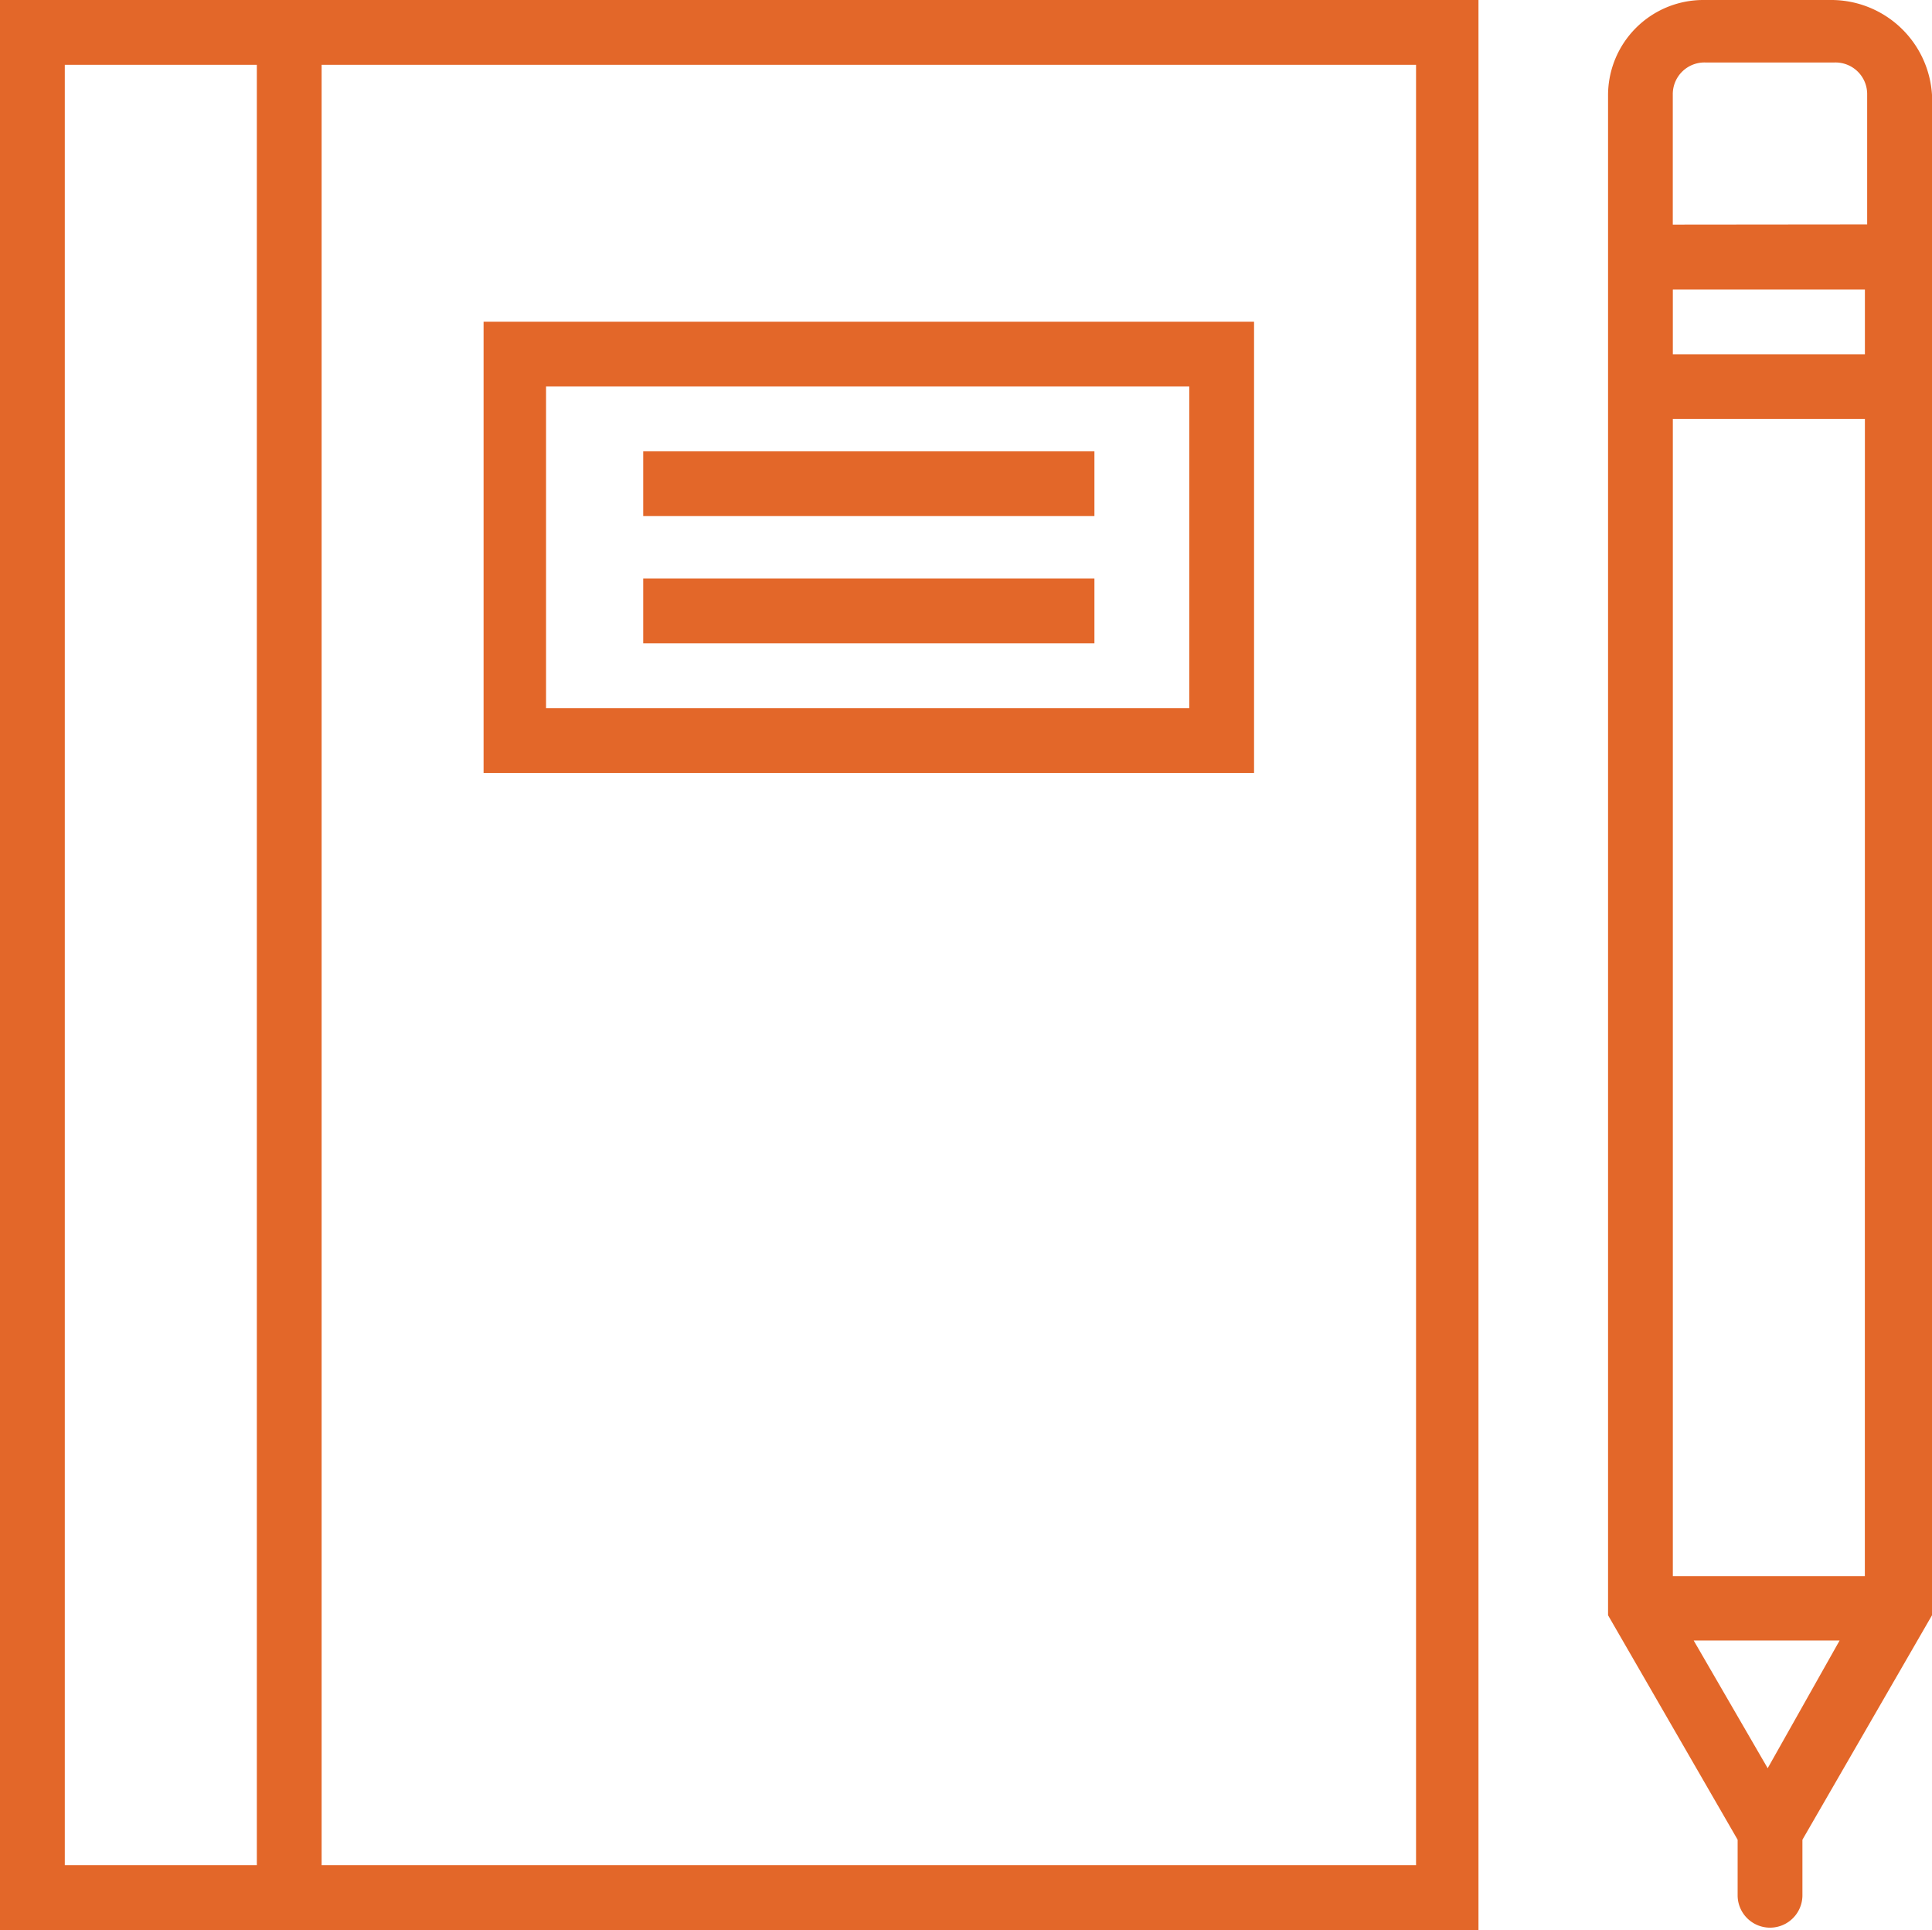 <svg xmlns="http://www.w3.org/2000/svg" width="40.048" height="40" viewBox="0 0 40.048 40">
  <g id="CCR_R-Icons-v1_Notebook" data-name="CCR&amp;R-Icons-v1_Notebook" transform="translate(-8.3 -8.3)">
    <path id="Path_309" data-name="Path 309" d="M82.452,8.3H79.766A1.975,1.975,0,0,0,77.8,10.266V41.777l2.686,4.652v1.151a.671.671,0,0,0,1.343,0V46.429l2.686-4.652V10.266A2.094,2.094,0,0,0,82.452,8.3Zm-3.309,6h3.981v1.343H79.143Zm1.966,30.647L79.575,42.3H82.6Zm2.014-3.981H79.143V16.981h3.981Zm-3.981-28.01V10.266a.656.656,0,0,1,.671-.671H82.5a.656.656,0,0,1,.671.671v2.686Z" transform="translate(-36.167)" fill="#e36729"/>
    <path id="Path_310" data-name="Path 310" d="M8.3,8.3v40H38.947V8.3H8.3ZM9.643,46.957V9.643h3.981V46.957ZM37.653,9.643V46.957H14.967V9.643Z" fill="#e36729"/>
    <path id="Path_311" data-name="Path 311" d="M45.171,31.553V22.2H29.2v9.353Zm-14.676-8.01H43.828V30.21H30.495Z" transform="translate(-10.876 -7.233)" fill="#e36729"/>
    <rect id="Rectangle_212" data-name="Rectangle 212" width="9.353" height="1.343" transform="translate(21.633 17.653)" fill="#e36729"/>
    <rect id="Rectangle_213" data-name="Rectangle 213" width="9.353" height="1.343" transform="translate(21.633 20.29)" fill="#e36729"/>
  </g>
</svg>
